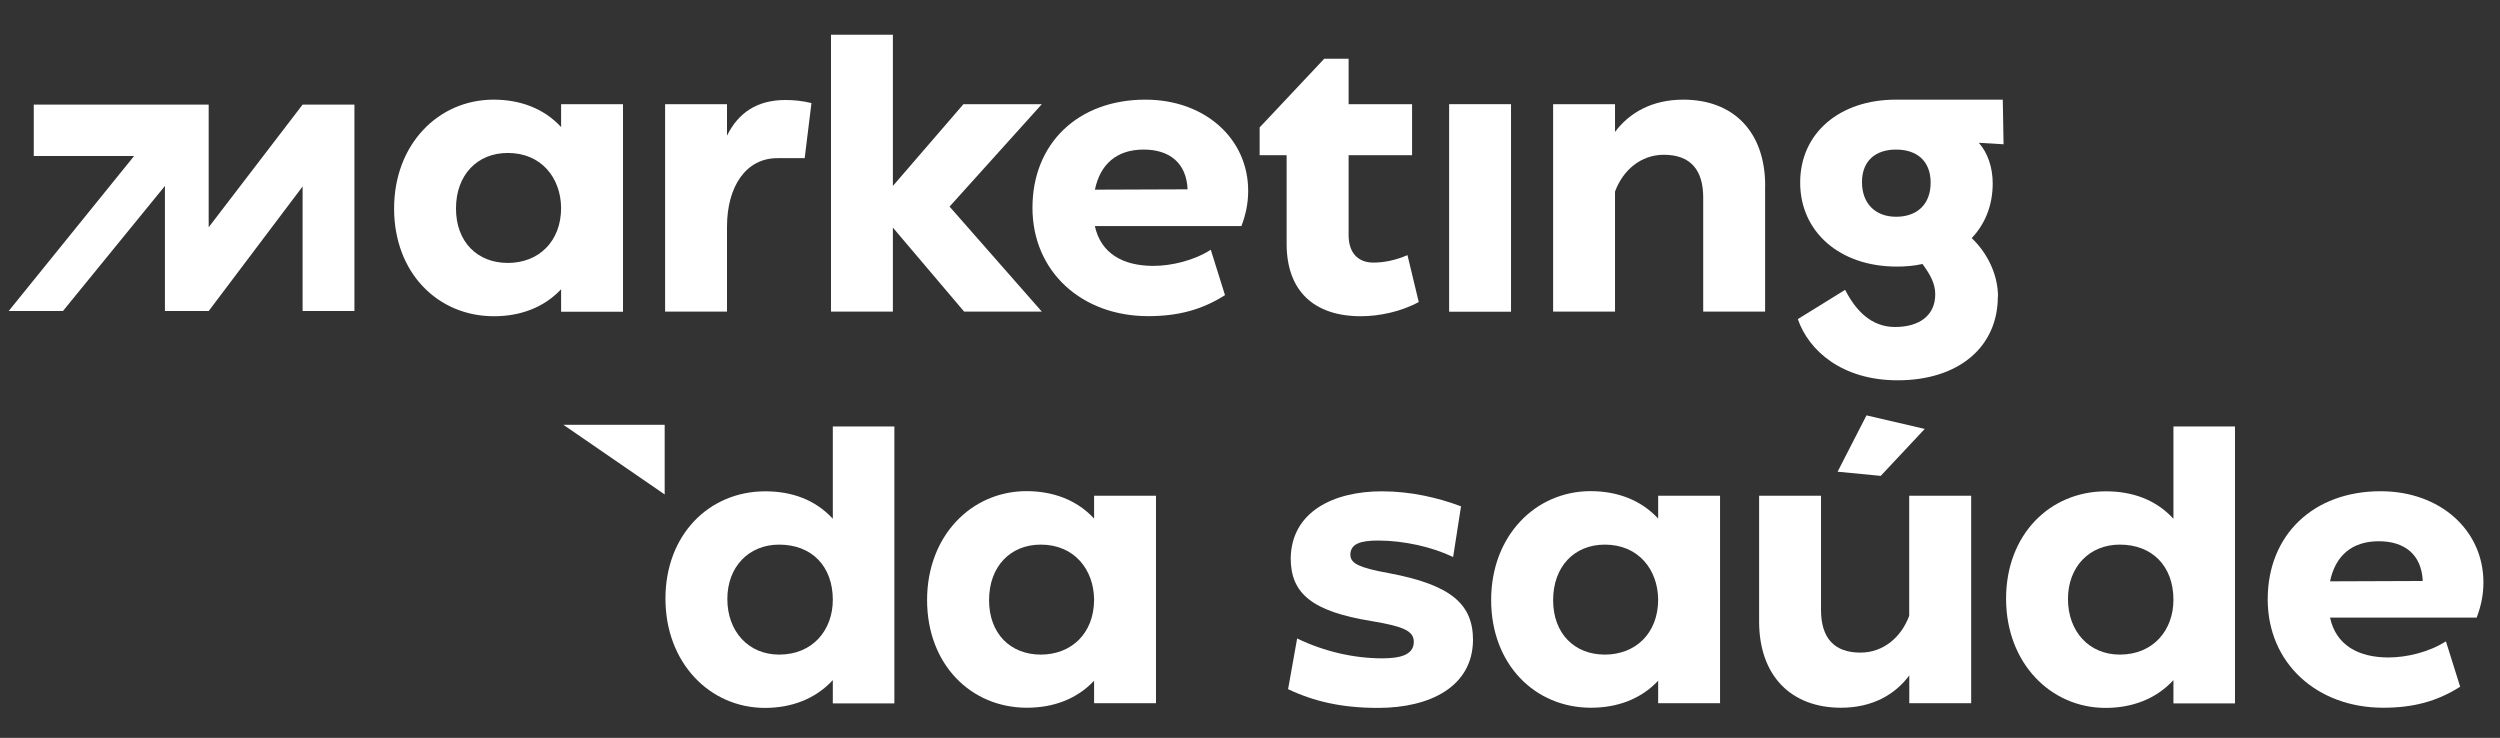 <svg xmlns="http://www.w3.org/2000/svg" width="288" height="85" viewBox="0 0 288 85" fill="none"><rect x="0" y="0" width="288" height="85" fill="#333333" stroke="none"/><path d="M64.64 12H71.77V35.91H64.64V33.32C62.65 35.44 59.93 36.43 56.9 36.43C50.42 36.43 45.4 31.42 45.4 24.02C45.4 16.62 50.5 11.48 56.86 11.48C59.89 11.48 62.65 12.47 64.64 14.64V12ZM64.64 23.93C64.6 20.52 62.39 17.62 58.5 17.62C54.96 17.62 52.53 20.17 52.53 24.02C52.53 27.87 54.99 30.29 58.5 30.29C62.01 30.29 64.64 27.87 64.64 23.94V23.93Z" fill="white"></path><path d="M93.48 11.87L92.7 18.22H89.54C85.95 18.22 83.75 21.46 83.75 26.13V35.9H76.62V12H83.75V15.63C85.05 12.99 87.21 11.52 90.49 11.52C91.4 11.52 92.39 11.61 93.47 11.87H93.48Z" fill="white"></path><path d="M120.02 12L109.39 23.8L120.02 35.9H111.07L102.86 26.22V35.9H95.73V4H102.86V21.42L110.99 12H120.02Z" fill="white"></path><path d="M126.13 26.05C126.82 29.2 129.37 30.63 132.87 30.63C134.94 30.63 137.54 30.02 139.48 28.77L141.12 34C138.4 35.73 135.63 36.42 132.26 36.42C124.65 36.42 118.94 31.32 118.94 23.93C118.94 16.54 124.17 11.48 131.95 11.48C138.82 11.48 143.79 15.98 143.79 21.98C143.79 23.49 143.49 24.79 143.01 26.04H126.11L126.13 26.05ZM126.13 21.85L136.81 21.81C136.68 18.74 134.69 17.23 131.75 17.23C128.64 17.23 126.74 18.92 126.13 21.86V21.85Z" fill="white"></path><path d="M148.22 28.08V17.88H145.11V14.68L152.55 6.77H155.36V12H162.67V17.88H155.36V27.09C155.36 29.08 156.4 30.25 158.21 30.25C159.42 30.25 160.76 29.99 162.14 29.39L163.44 34.79C161.41 35.91 158.86 36.43 156.78 36.43C151.38 36.43 148.22 33.53 148.22 28.09V28.08Z" fill="white"></path><path d="M166.94 35.9V12H174.07V35.91H166.94V35.9Z" fill="white"></path><path d="M203.34 21.42V35.9H196.21V22.76C196.21 19.52 194.7 17.83 191.67 17.83C189.03 17.83 186.96 19.6 186.05 22.07V35.9H178.92V12H186.05V15.2C187.69 13 190.29 11.48 193.92 11.48C199.67 11.48 203.35 15.15 203.35 21.42H203.34Z" fill="white"></path><path d="M230.15 34.17C230.15 39.96 225.65 43.81 218.61 43.81C212.21 43.81 208.36 40.4 207.11 36.76L212.56 33.39C213.73 35.68 215.5 37.67 218.31 37.67C221.12 37.67 222.94 36.33 222.94 33.91C222.94 32.7 222.42 31.71 221.47 30.41C220.52 30.63 219.52 30.71 218.49 30.71C211.96 30.71 207.38 26.73 207.38 21.03C207.38 15.33 211.92 11.48 218.4 11.48H230.72L230.81 16.62L227.96 16.45C228.96 17.57 229.56 19.26 229.56 21.12C229.56 23.63 228.7 25.79 227.14 27.43C228.87 29.07 230.17 31.54 230.17 34.17H230.15ZM222.41 21.03C222.41 18.57 220.85 17.23 218.43 17.23C216.01 17.23 214.5 18.57 214.5 20.99C214.5 23.41 216.01 24.97 218.43 24.97C220.85 24.97 222.41 23.54 222.41 21.04V21.03Z" fill="white"></path><path d="M76.66 68.96C76.66 61.61 81.68 56.6 88.16 56.6C91.19 56.6 93.91 57.55 95.94 59.76V49.13H103.03V81.03H95.94V78.35C93.91 80.55 91.14 81.55 88.12 81.55C81.77 81.55 76.66 76.36 76.66 68.97V68.96ZM95.94 69.09C95.94 65.24 93.52 62.74 89.76 62.74C86.26 62.74 83.79 65.29 83.79 69.01C83.79 72.73 86.21 75.41 89.76 75.41C93.65 75.41 95.94 72.56 95.94 69.1V69.09Z" fill="white"></path><path d="M126.04 57.11H133.17V81.01H126.04V78.42C124.05 80.54 121.33 81.53 118.3 81.53C111.82 81.53 106.8 76.51 106.8 69.12C106.8 61.73 111.9 56.58 118.26 56.58C121.29 56.58 124.05 57.58 126.04 59.74V57.1V57.11ZM126.04 69.05C126 65.64 123.79 62.74 119.9 62.74C116.36 62.74 113.94 65.29 113.94 69.14C113.94 72.99 116.4 75.41 119.9 75.41C123.4 75.41 126.04 72.99 126.04 69.06V69.05Z" fill="white"></path><path d="M148.39 79.38L149.43 73.55C152.54 75.06 156 75.84 159.2 75.84C161.1 75.84 162.87 75.54 162.87 73.94C162.87 72.69 161.7 72.17 158.07 71.56C151.11 70.44 148.69 68.36 148.69 64.3C148.78 58.98 153.57 56.6 159.19 56.6C162.56 56.6 165.67 57.34 168.31 58.33L167.4 64.17C164.98 63 161.69 62.27 158.76 62.27C156.69 62.27 155.6 62.66 155.56 63.87C155.56 64.87 156.42 65.38 160.01 66.03C167.19 67.37 169.69 69.62 169.69 73.73C169.65 79.09 164.76 81.55 158.75 81.55C154.6 81.55 151.4 80.82 148.38 79.39L148.39 79.38Z" fill="white"></path><path d="M191.02 57.11H198.15V81.01H191.02V78.42C189.03 80.54 186.31 81.53 183.28 81.53C176.8 81.53 171.78 76.51 171.78 69.12C171.78 61.73 176.88 56.58 183.24 56.58C186.27 56.58 189.03 57.58 191.02 59.74V57.1V57.11ZM191.02 69.05C190.98 65.64 188.77 62.74 184.88 62.74C181.34 62.74 178.92 65.29 178.92 69.14C178.92 72.99 181.38 75.41 184.88 75.41C188.38 75.41 191.02 72.99 191.02 69.06V69.05Z" fill="white"></path><path d="M219.95 57.11H227.08V81.01H219.95V77.81C218.31 80.01 215.71 81.53 212.08 81.53C206.33 81.53 202.65 77.85 202.65 71.59V57.11H209.78V70.25C209.78 73.49 211.29 75.18 214.32 75.18C216.96 75.18 219.03 73.41 219.94 70.94V57.11H219.95ZM221.72 49.42L216.66 54.82L211.69 54.34L215.02 47.85L221.72 49.41V49.42Z" fill="white"></path><path d="M231.1 68.96C231.1 61.61 236.12 56.6 242.6 56.6C245.63 56.6 248.35 57.55 250.38 59.76V49.13H257.47V81.03H250.38V78.35C248.35 80.55 245.58 81.55 242.56 81.55C236.21 81.55 231.1 76.36 231.1 68.97V68.96ZM250.38 69.09C250.38 65.24 247.96 62.74 244.2 62.74C240.7 62.74 238.23 65.29 238.23 69.01C238.23 72.73 240.65 75.41 244.2 75.41C248.09 75.41 250.38 72.56 250.38 69.1V69.09Z" fill="white"></path><path d="M268.42 71.16C269.11 74.31 271.66 75.74 275.16 75.74C277.23 75.74 279.83 75.13 281.77 73.88L283.41 79.11C280.69 80.84 277.92 81.53 274.55 81.53C266.94 81.53 261.24 76.43 261.24 69.04C261.24 61.65 266.47 56.59 274.25 56.59C281.12 56.59 286.09 61.09 286.09 67.09C286.09 68.6 285.79 69.9 285.31 71.15H268.41L268.42 71.16ZM268.42 66.97L279.1 66.93C278.97 63.86 276.98 62.35 274.04 62.35C270.93 62.35 269.02 64.04 268.42 66.98V66.97Z" fill="white"></path><path d="M3.89 12.05V17.97H15.45C10.64 23.93 5.82 29.88 1 35.83H7.25C11.17 31.03 15.08 26.22 19 21.42V35.83H24.04C27.65 31.05 31.25 26.26 34.86 21.48V35.83H40.83V12.05H34.86C31.25 16.76 27.65 21.47 24.04 26.18V12.05H3.89Z" fill="white"></path><path d="M64.91 48.94C68.8 51.61 72.68 54.29 76.57 56.96V48.94H64.91Z" fill="white"></path></svg>